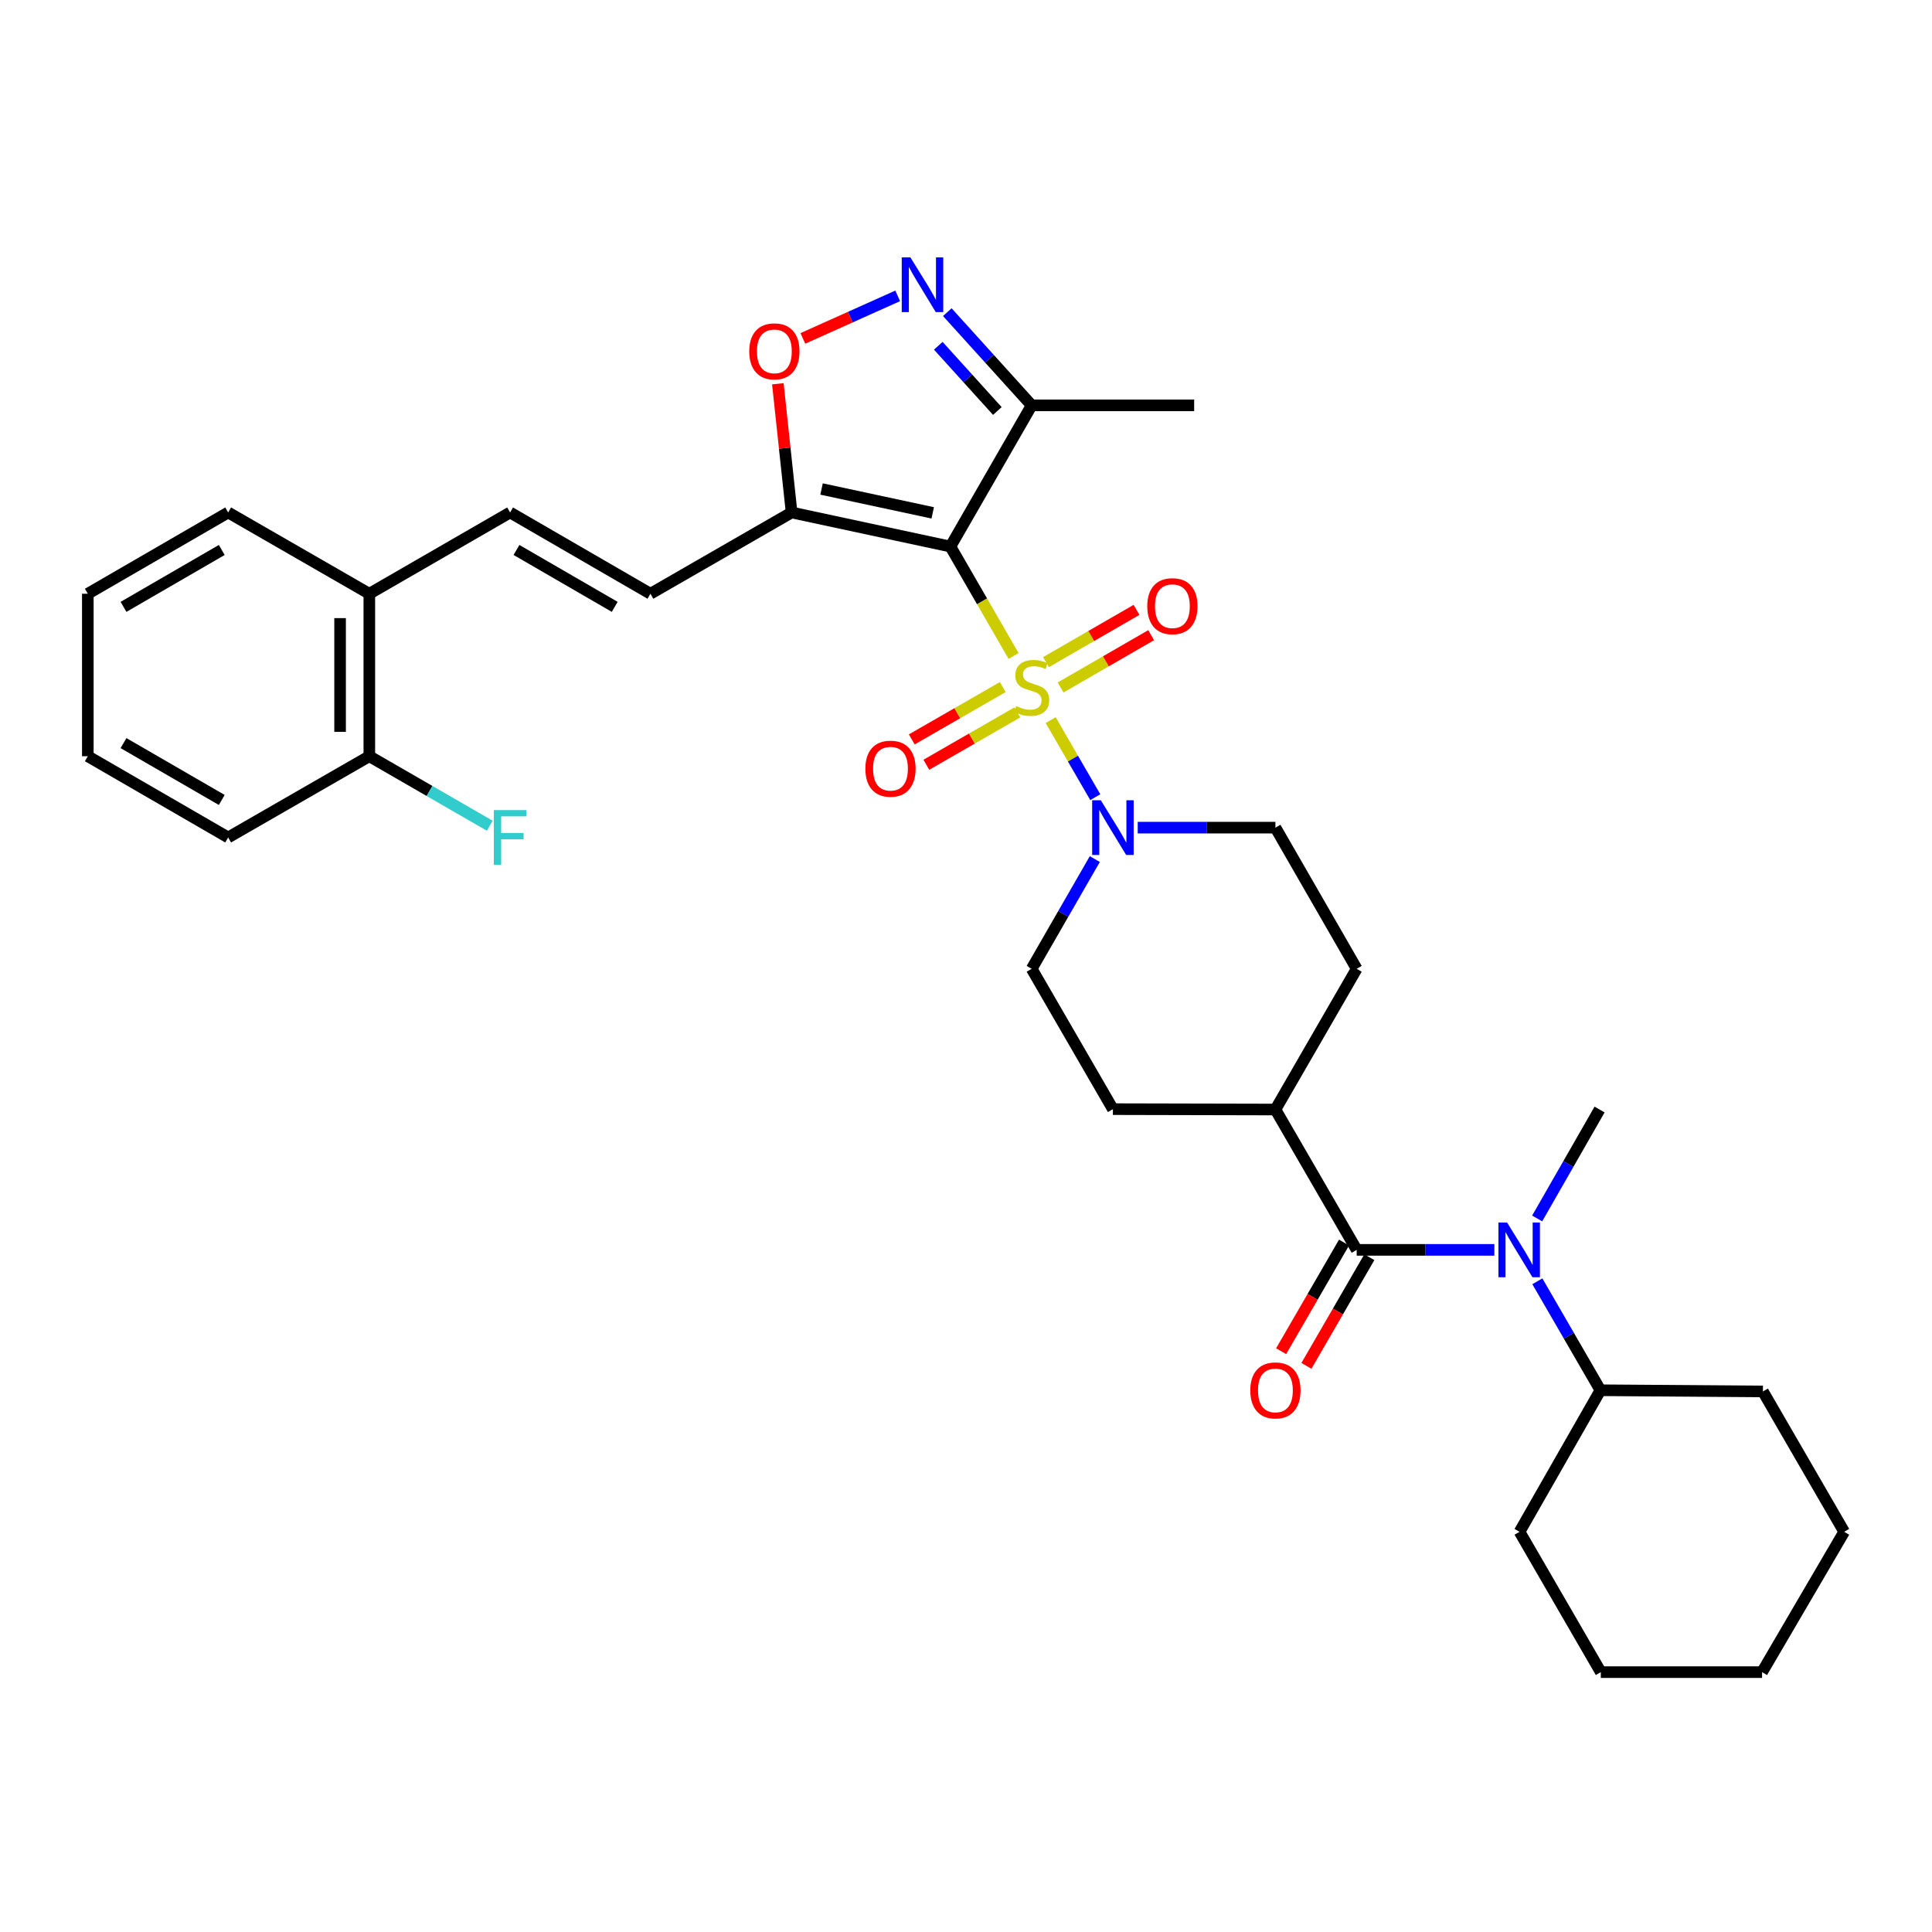 <?xml version='1.0' encoding='iso-8859-1'?>
<svg version='1.1' baseProfile='full'
              xmlns='http://www.w3.org/2000/svg'
                      xmlns:rdkit='http://www.rdkit.org/xml'
                      xmlns:xlink='http://www.w3.org/1999/xlink'
                  xml:space='preserve'
width='1000px' height='1000px' viewBox='0 0 1000 1000'>
<!-- END OF HEADER -->
<rect style='opacity:1.0;fill:#FFFFFF;stroke:none' width='1000' height='1000' x='0' y='0'> </rect>
<path class='bond-0' d='M 524.625,339.519 L 508.277,311.208' style='fill:none;fill-rule:evenodd;stroke:#CCCC00;stroke-width:6px;stroke-linecap:butt;stroke-linejoin:miter;stroke-opacity:1' />
<path class='bond-0' d='M 508.277,311.208 L 491.928,282.897' style='fill:none;fill-rule:evenodd;stroke:#000000;stroke-width:6px;stroke-linecap:butt;stroke-linejoin:miter;stroke-opacity:1' />
<path class='bond-2' d='M 543.82,372.721 L 555.367,392.67' style='fill:none;fill-rule:evenodd;stroke:#CCCC00;stroke-width:6px;stroke-linecap:butt;stroke-linejoin:miter;stroke-opacity:1' />
<path class='bond-2' d='M 555.367,392.67 L 566.914,412.618' style='fill:none;fill-rule:evenodd;stroke:#0000FF;stroke-width:6px;stroke-linecap:butt;stroke-linejoin:miter;stroke-opacity:1' />
<path class='bond-10' d='M 548.96,355.837 L 572.397,342.302' style='fill:none;fill-rule:evenodd;stroke:#CCCC00;stroke-width:6px;stroke-linecap:butt;stroke-linejoin:miter;stroke-opacity:1' />
<path class='bond-10' d='M 572.397,342.302 L 595.835,328.766' style='fill:none;fill-rule:evenodd;stroke:#FF0000;stroke-width:6px;stroke-linecap:butt;stroke-linejoin:miter;stroke-opacity:1' />
<path class='bond-10' d='M 541.391,342.731 L 564.829,329.196' style='fill:none;fill-rule:evenodd;stroke:#CCCC00;stroke-width:6px;stroke-linecap:butt;stroke-linejoin:miter;stroke-opacity:1' />
<path class='bond-10' d='M 564.829,329.196 L 588.266,315.661' style='fill:none;fill-rule:evenodd;stroke:#FF0000;stroke-width:6px;stroke-linecap:butt;stroke-linejoin:miter;stroke-opacity:1' />
<path class='bond-11' d='M 519.031,355.62 L 495.477,369.172' style='fill:none;fill-rule:evenodd;stroke:#CCCC00;stroke-width:6px;stroke-linecap:butt;stroke-linejoin:miter;stroke-opacity:1' />
<path class='bond-11' d='M 495.477,369.172 L 471.923,382.724' style='fill:none;fill-rule:evenodd;stroke:#FF0000;stroke-width:6px;stroke-linecap:butt;stroke-linejoin:miter;stroke-opacity:1' />
<path class='bond-11' d='M 526.579,368.738 L 503.025,382.29' style='fill:none;fill-rule:evenodd;stroke:#CCCC00;stroke-width:6px;stroke-linecap:butt;stroke-linejoin:miter;stroke-opacity:1' />
<path class='bond-11' d='M 503.025,382.29 L 479.471,395.842' style='fill:none;fill-rule:evenodd;stroke:#FF0000;stroke-width:6px;stroke-linecap:butt;stroke-linejoin:miter;stroke-opacity:1' />
<path class='bond-1' d='M 491.928,282.897 L 409.733,265.257' style='fill:none;fill-rule:evenodd;stroke:#000000;stroke-width:6px;stroke-linecap:butt;stroke-linejoin:miter;stroke-opacity:1' />
<path class='bond-1' d='M 482.775,265.454 L 425.238,253.106' style='fill:none;fill-rule:evenodd;stroke:#000000;stroke-width:6px;stroke-linecap:butt;stroke-linejoin:miter;stroke-opacity:1' />
<path class='bond-5' d='M 491.928,282.897 L 533.993,209.816' style='fill:none;fill-rule:evenodd;stroke:#000000;stroke-width:6px;stroke-linecap:butt;stroke-linejoin:miter;stroke-opacity:1' />
<path class='bond-6' d='M 409.733,265.257 L 406.174,231.946' style='fill:none;fill-rule:evenodd;stroke:#000000;stroke-width:6px;stroke-linecap:butt;stroke-linejoin:miter;stroke-opacity:1' />
<path class='bond-6' d='M 406.174,231.946 L 402.614,198.634' style='fill:none;fill-rule:evenodd;stroke:#FF0000;stroke-width:6px;stroke-linecap:butt;stroke-linejoin:miter;stroke-opacity:1' />
<path class='bond-8' d='M 409.733,265.257 L 336.661,307.322' style='fill:none;fill-rule:evenodd;stroke:#000000;stroke-width:6px;stroke-linecap:butt;stroke-linejoin:miter;stroke-opacity:1' />
<path class='bond-14' d='M 566.679,444.654 L 550.336,473.052' style='fill:none;fill-rule:evenodd;stroke:#0000FF;stroke-width:6px;stroke-linecap:butt;stroke-linejoin:miter;stroke-opacity:1' />
<path class='bond-14' d='M 550.336,473.052 L 533.993,501.451' style='fill:none;fill-rule:evenodd;stroke:#000000;stroke-width:6px;stroke-linecap:butt;stroke-linejoin:miter;stroke-opacity:1' />
<path class='bond-15' d='M 588.883,428.386 L 624.518,428.386' style='fill:none;fill-rule:evenodd;stroke:#0000FF;stroke-width:6px;stroke-linecap:butt;stroke-linejoin:miter;stroke-opacity:1' />
<path class='bond-15' d='M 624.518,428.386 L 660.153,428.386' style='fill:none;fill-rule:evenodd;stroke:#000000;stroke-width:6px;stroke-linecap:butt;stroke-linejoin:miter;stroke-opacity:1' />
<path class='bond-3' d='M 490.329,161.572 L 512.161,185.694' style='fill:none;fill-rule:evenodd;stroke:#0000FF;stroke-width:6px;stroke-linecap:butt;stroke-linejoin:miter;stroke-opacity:1' />
<path class='bond-3' d='M 512.161,185.694 L 533.993,209.816' style='fill:none;fill-rule:evenodd;stroke:#000000;stroke-width:6px;stroke-linecap:butt;stroke-linejoin:miter;stroke-opacity:1' />
<path class='bond-3' d='M 485.658,178.964 L 500.94,195.849' style='fill:none;fill-rule:evenodd;stroke:#0000FF;stroke-width:6px;stroke-linecap:butt;stroke-linejoin:miter;stroke-opacity:1' />
<path class='bond-3' d='M 500.94,195.849 L 516.223,212.735' style='fill:none;fill-rule:evenodd;stroke:#000000;stroke-width:6px;stroke-linecap:butt;stroke-linejoin:miter;stroke-opacity:1' />
<path class='bond-34' d='M 464.643,153.14 L 440.102,164.149' style='fill:none;fill-rule:evenodd;stroke:#0000FF;stroke-width:6px;stroke-linecap:butt;stroke-linejoin:miter;stroke-opacity:1' />
<path class='bond-34' d='M 440.102,164.149 L 415.562,175.159' style='fill:none;fill-rule:evenodd;stroke:#FF0000;stroke-width:6px;stroke-linecap:butt;stroke-linejoin:miter;stroke-opacity:1' />
<path class='bond-4' d='M 702.217,646.932 L 660.153,574.288' style='fill:none;fill-rule:evenodd;stroke:#000000;stroke-width:6px;stroke-linecap:butt;stroke-linejoin:miter;stroke-opacity:1' />
<path class='bond-7' d='M 702.217,646.932 L 737.848,646.932' style='fill:none;fill-rule:evenodd;stroke:#000000;stroke-width:6px;stroke-linecap:butt;stroke-linejoin:miter;stroke-opacity:1' />
<path class='bond-7' d='M 737.848,646.932 L 773.478,646.932' style='fill:none;fill-rule:evenodd;stroke:#0000FF;stroke-width:6px;stroke-linecap:butt;stroke-linejoin:miter;stroke-opacity:1' />
<path class='bond-13' d='M 695.668,643.14 L 679.389,671.261' style='fill:none;fill-rule:evenodd;stroke:#000000;stroke-width:6px;stroke-linecap:butt;stroke-linejoin:miter;stroke-opacity:1' />
<path class='bond-13' d='M 679.389,671.261 L 663.109,699.382' style='fill:none;fill-rule:evenodd;stroke:#FF0000;stroke-width:6px;stroke-linecap:butt;stroke-linejoin:miter;stroke-opacity:1' />
<path class='bond-13' d='M 708.766,650.723 L 692.487,678.844' style='fill:none;fill-rule:evenodd;stroke:#000000;stroke-width:6px;stroke-linecap:butt;stroke-linejoin:miter;stroke-opacity:1' />
<path class='bond-13' d='M 692.487,678.844 L 676.207,706.965' style='fill:none;fill-rule:evenodd;stroke:#FF0000;stroke-width:6px;stroke-linecap:butt;stroke-linejoin:miter;stroke-opacity:1' />
<path class='bond-23' d='M 533.993,209.816 L 618.097,209.816' style='fill:none;fill-rule:evenodd;stroke:#000000;stroke-width:6px;stroke-linecap:butt;stroke-linejoin:miter;stroke-opacity:1' />
<path class='bond-17' d='M 795.732,663.19 L 812.054,691.391' style='fill:none;fill-rule:evenodd;stroke:#0000FF;stroke-width:6px;stroke-linecap:butt;stroke-linejoin:miter;stroke-opacity:1' />
<path class='bond-17' d='M 812.054,691.391 L 828.377,719.592' style='fill:none;fill-rule:evenodd;stroke:#000000;stroke-width:6px;stroke-linecap:butt;stroke-linejoin:miter;stroke-opacity:1' />
<path class='bond-22' d='M 795.633,630.679 L 811.786,602.483' style='fill:none;fill-rule:evenodd;stroke:#0000FF;stroke-width:6px;stroke-linecap:butt;stroke-linejoin:miter;stroke-opacity:1' />
<path class='bond-22' d='M 811.786,602.483 L 827.94,574.288' style='fill:none;fill-rule:evenodd;stroke:#000000;stroke-width:6px;stroke-linecap:butt;stroke-linejoin:miter;stroke-opacity:1' />
<path class='bond-9' d='M 336.661,307.322 L 264.025,265.257' style='fill:none;fill-rule:evenodd;stroke:#000000;stroke-width:6px;stroke-linecap:butt;stroke-linejoin:miter;stroke-opacity:1' />
<path class='bond-9' d='M 318.181,314.108 L 267.336,284.663' style='fill:none;fill-rule:evenodd;stroke:#000000;stroke-width:6px;stroke-linecap:butt;stroke-linejoin:miter;stroke-opacity:1' />
<path class='bond-16' d='M 264.025,265.257 L 191.163,307.322' style='fill:none;fill-rule:evenodd;stroke:#000000;stroke-width:6px;stroke-linecap:butt;stroke-linejoin:miter;stroke-opacity:1' />
<path class='bond-12' d='M 660.153,574.288 L 702.217,501.451' style='fill:none;fill-rule:evenodd;stroke:#000000;stroke-width:6px;stroke-linecap:butt;stroke-linejoin:miter;stroke-opacity:1' />
<path class='bond-33' d='M 660.153,574.288 L 576.041,574.094' style='fill:none;fill-rule:evenodd;stroke:#000000;stroke-width:6px;stroke-linecap:butt;stroke-linejoin:miter;stroke-opacity:1' />
<path class='bond-20' d='M 533.993,501.451 L 576.041,574.094' style='fill:none;fill-rule:evenodd;stroke:#000000;stroke-width:6px;stroke-linecap:butt;stroke-linejoin:miter;stroke-opacity:1' />
<path class='bond-19' d='M 660.153,428.386 L 702.217,501.451' style='fill:none;fill-rule:evenodd;stroke:#000000;stroke-width:6px;stroke-linecap:butt;stroke-linejoin:miter;stroke-opacity:1' />
<path class='bond-18' d='M 191.163,307.322 L 191.163,391.425' style='fill:none;fill-rule:evenodd;stroke:#000000;stroke-width:6px;stroke-linecap:butt;stroke-linejoin:miter;stroke-opacity:1' />
<path class='bond-18' d='M 176.029,319.937 L 176.029,378.81' style='fill:none;fill-rule:evenodd;stroke:#000000;stroke-width:6px;stroke-linecap:butt;stroke-linejoin:miter;stroke-opacity:1' />
<path class='bond-24' d='M 191.163,307.322 L 118.098,265.257' style='fill:none;fill-rule:evenodd;stroke:#000000;stroke-width:6px;stroke-linecap:butt;stroke-linejoin:miter;stroke-opacity:1' />
<path class='bond-26' d='M 828.377,719.592 L 912.481,720.214' style='fill:none;fill-rule:evenodd;stroke:#000000;stroke-width:6px;stroke-linecap:butt;stroke-linejoin:miter;stroke-opacity:1' />
<path class='bond-27' d='M 828.377,719.592 L 786.514,792.858' style='fill:none;fill-rule:evenodd;stroke:#000000;stroke-width:6px;stroke-linecap:butt;stroke-linejoin:miter;stroke-opacity:1' />
<path class='bond-21' d='M 191.163,391.425 L 222.332,409.409' style='fill:none;fill-rule:evenodd;stroke:#000000;stroke-width:6px;stroke-linecap:butt;stroke-linejoin:miter;stroke-opacity:1' />
<path class='bond-21' d='M 222.332,409.409 L 253.502,427.393' style='fill:none;fill-rule:evenodd;stroke:#33CCCC;stroke-width:6px;stroke-linecap:butt;stroke-linejoin:miter;stroke-opacity:1' />
<path class='bond-25' d='M 191.163,391.425 L 118.098,433.465' style='fill:none;fill-rule:evenodd;stroke:#000000;stroke-width:6px;stroke-linecap:butt;stroke-linejoin:miter;stroke-opacity:1' />
<path class='bond-29' d='M 118.098,265.257 L 45.455,307.322' style='fill:none;fill-rule:evenodd;stroke:#000000;stroke-width:6px;stroke-linecap:butt;stroke-linejoin:miter;stroke-opacity:1' />
<path class='bond-29' d='M 114.786,284.664 L 63.935,314.109' style='fill:none;fill-rule:evenodd;stroke:#000000;stroke-width:6px;stroke-linecap:butt;stroke-linejoin:miter;stroke-opacity:1' />
<path class='bond-35' d='M 118.098,433.465 L 45.455,391.425' style='fill:none;fill-rule:evenodd;stroke:#000000;stroke-width:6px;stroke-linecap:butt;stroke-linejoin:miter;stroke-opacity:1' />
<path class='bond-35' d='M 114.782,414.06 L 63.931,384.632' style='fill:none;fill-rule:evenodd;stroke:#000000;stroke-width:6px;stroke-linecap:butt;stroke-linejoin:miter;stroke-opacity:1' />
<path class='bond-31' d='M 912.481,720.214 L 954.545,792.858' style='fill:none;fill-rule:evenodd;stroke:#000000;stroke-width:6px;stroke-linecap:butt;stroke-linejoin:miter;stroke-opacity:1' />
<path class='bond-30' d='M 786.514,792.858 L 828.579,865.494' style='fill:none;fill-rule:evenodd;stroke:#000000;stroke-width:6px;stroke-linecap:butt;stroke-linejoin:miter;stroke-opacity:1' />
<path class='bond-28' d='M 45.455,391.425 L 45.455,307.322' style='fill:none;fill-rule:evenodd;stroke:#000000;stroke-width:6px;stroke-linecap:butt;stroke-linejoin:miter;stroke-opacity:1' />
<path class='bond-32' d='M 828.579,865.494 L 912.044,865.494' style='fill:none;fill-rule:evenodd;stroke:#000000;stroke-width:6px;stroke-linecap:butt;stroke-linejoin:miter;stroke-opacity:1' />
<path class='bond-36' d='M 954.545,792.858 L 912.044,865.494' style='fill:none;fill-rule:evenodd;stroke:#000000;stroke-width:6px;stroke-linecap:butt;stroke-linejoin:miter;stroke-opacity:1' />
<path  class='atom-0' d='M 525.993 365.462
Q 526.313 365.582, 527.633 366.142
Q 528.953 366.702, 530.393 367.062
Q 531.873 367.382, 533.313 367.382
Q 535.993 367.382, 537.553 366.102
Q 539.113 364.782, 539.113 362.502
Q 539.113 360.942, 538.313 359.982
Q 537.553 359.022, 536.353 358.502
Q 535.153 357.982, 533.153 357.382
Q 530.633 356.622, 529.113 355.902
Q 527.633 355.182, 526.553 353.662
Q 525.513 352.142, 525.513 349.582
Q 525.513 346.022, 527.913 343.822
Q 530.353 341.622, 535.153 341.622
Q 538.433 341.622, 542.153 343.182
L 541.233 346.262
Q 537.833 344.862, 535.273 344.862
Q 532.513 344.862, 530.993 346.022
Q 529.473 347.142, 529.513 349.102
Q 529.513 350.622, 530.273 351.542
Q 531.073 352.462, 532.193 352.982
Q 533.353 353.502, 535.273 354.102
Q 537.833 354.902, 539.353 355.702
Q 540.873 356.502, 541.953 358.142
Q 543.073 359.742, 543.073 362.502
Q 543.073 366.422, 540.433 368.542
Q 537.833 370.622, 533.473 370.622
Q 530.953 370.622, 529.033 370.062
Q 527.153 369.542, 524.913 368.622
L 525.993 365.462
' fill='#CCCC00'/>
<path  class='atom-3' d='M 569.781 414.226
L 579.061 429.226
Q 579.981 430.706, 581.461 433.386
Q 582.941 436.066, 583.021 436.226
L 583.021 414.226
L 586.781 414.226
L 586.781 442.546
L 582.901 442.546
L 572.941 426.146
Q 571.781 424.226, 570.541 422.026
Q 569.341 419.826, 568.981 419.146
L 568.981 442.546
L 565.301 442.546
L 565.301 414.226
L 569.781 414.226
' fill='#0000FF'/>
<path  class='atom-4' d='M 471.224 133.219
L 480.504 148.219
Q 481.424 149.699, 482.904 152.379
Q 484.384 155.059, 484.464 155.219
L 484.464 133.219
L 488.224 133.219
L 488.224 161.539
L 484.344 161.539
L 474.384 145.139
Q 473.224 143.219, 471.984 141.019
Q 470.784 138.819, 470.424 138.139
L 470.424 161.539
L 466.744 161.539
L 466.744 133.219
L 471.224 133.219
' fill='#0000FF'/>
<path  class='atom-7' d='M 387.813 181.855
Q 387.813 175.055, 391.173 171.255
Q 394.533 167.455, 400.813 167.455
Q 407.093 167.455, 410.453 171.255
Q 413.813 175.055, 413.813 181.855
Q 413.813 188.735, 410.413 192.655
Q 407.013 196.535, 400.813 196.535
Q 394.573 196.535, 391.173 192.655
Q 387.813 188.775, 387.813 181.855
M 400.813 193.335
Q 405.133 193.335, 407.453 190.455
Q 409.813 187.535, 409.813 181.855
Q 409.813 176.295, 407.453 173.495
Q 405.133 170.655, 400.813 170.655
Q 396.493 170.655, 394.133 173.455
Q 391.813 176.255, 391.813 181.855
Q 391.813 187.575, 394.133 190.455
Q 396.493 193.335, 400.813 193.335
' fill='#FF0000'/>
<path  class='atom-8' d='M 780.061 632.772
L 789.341 647.772
Q 790.261 649.252, 791.741 651.932
Q 793.221 654.612, 793.301 654.772
L 793.301 632.772
L 797.061 632.772
L 797.061 661.092
L 793.181 661.092
L 783.221 644.692
Q 782.061 642.772, 780.821 640.572
Q 779.621 638.372, 779.261 637.692
L 779.261 661.092
L 775.581 661.092
L 775.581 632.772
L 780.061 632.772
' fill='#0000FF'/>
<path  class='atom-11' d='M 593.83 313.758
Q 593.83 306.958, 597.19 303.158
Q 600.55 299.358, 606.83 299.358
Q 613.11 299.358, 616.47 303.158
Q 619.83 306.958, 619.83 313.758
Q 619.83 320.638, 616.43 324.558
Q 613.03 328.438, 606.83 328.438
Q 600.59 328.438, 597.19 324.558
Q 593.83 320.678, 593.83 313.758
M 606.83 325.238
Q 611.15 325.238, 613.47 322.358
Q 615.83 319.438, 615.83 313.758
Q 615.83 308.198, 613.47 305.398
Q 611.15 302.558, 606.83 302.558
Q 602.51 302.558, 600.15 305.358
Q 597.83 308.158, 597.83 313.758
Q 597.83 319.478, 600.15 322.358
Q 602.51 325.238, 606.83 325.238
' fill='#FF0000'/>
<path  class='atom-12' d='M 447.912 397.87
Q 447.912 391.07, 451.272 387.27
Q 454.632 383.47, 460.912 383.47
Q 467.192 383.47, 470.552 387.27
Q 473.912 391.07, 473.912 397.87
Q 473.912 404.75, 470.512 408.67
Q 467.112 412.55, 460.912 412.55
Q 454.672 412.55, 451.272 408.67
Q 447.912 404.79, 447.912 397.87
M 460.912 409.35
Q 465.232 409.35, 467.552 406.47
Q 469.912 403.55, 469.912 397.87
Q 469.912 392.31, 467.552 389.51
Q 465.232 386.67, 460.912 386.67
Q 456.592 386.67, 454.232 389.47
Q 451.912 392.27, 451.912 397.87
Q 451.912 403.59, 454.232 406.47
Q 456.592 409.35, 460.912 409.35
' fill='#FF0000'/>
<path  class='atom-14' d='M 647.153 719.672
Q 647.153 712.872, 650.513 709.072
Q 653.873 705.272, 660.153 705.272
Q 666.433 705.272, 669.793 709.072
Q 673.153 712.872, 673.153 719.672
Q 673.153 726.552, 669.753 730.472
Q 666.353 734.352, 660.153 734.352
Q 653.913 734.352, 650.513 730.472
Q 647.153 726.592, 647.153 719.672
M 660.153 731.152
Q 664.473 731.152, 666.793 728.272
Q 669.153 725.352, 669.153 719.672
Q 669.153 714.112, 666.793 711.312
Q 664.473 708.472, 660.153 708.472
Q 655.833 708.472, 653.473 711.272
Q 651.153 714.072, 651.153 719.672
Q 651.153 725.392, 653.473 728.272
Q 655.833 731.152, 660.153 731.152
' fill='#FF0000'/>
<path  class='atom-22' d='M 255.605 419.305
L 272.445 419.305
L 272.445 422.545
L 259.405 422.545
L 259.405 431.145
L 271.005 431.145
L 271.005 434.425
L 259.405 434.425
L 259.405 447.625
L 255.605 447.625
L 255.605 419.305
' fill='#33CCCC'/>
</svg>
